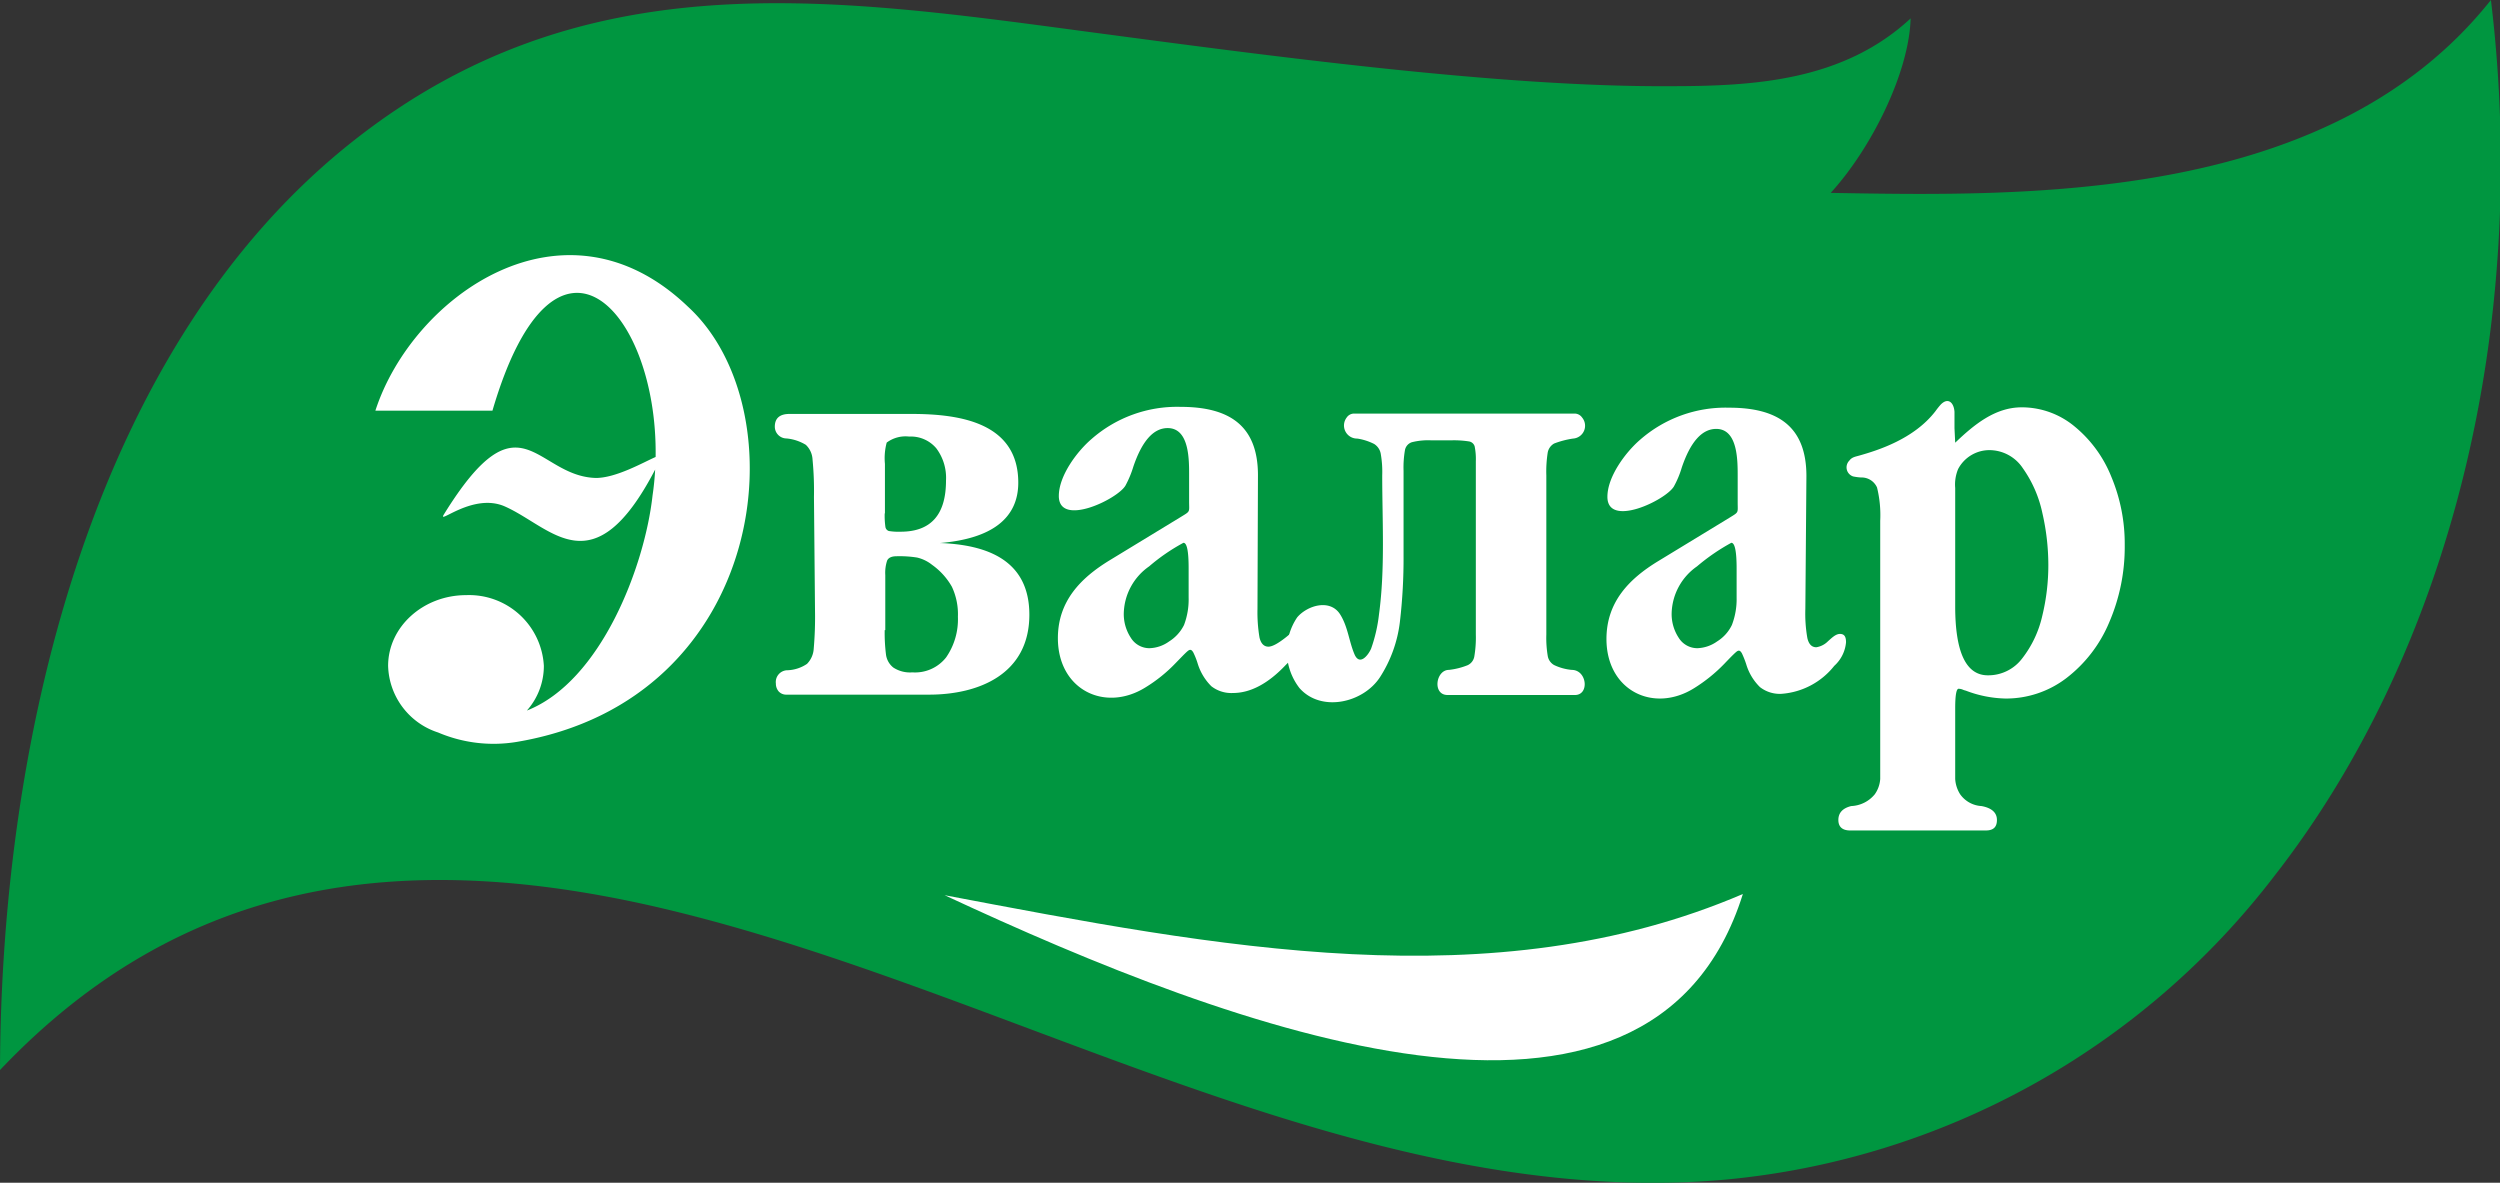 <?xml version="1.0" encoding="UTF-8"?> <svg xmlns="http://www.w3.org/2000/svg" viewBox="0 0 212.05 100.32"><rect x="0" y="0" width="212.05" height="100.32" fill="#333333" stroke="none"/> <defs> <style>.cls-1{fill:#009640;}.cls-1,.cls-2{fill-rule:evenodd;}.cls-2{fill:#fff;}</style> </defs> <title>лого Эвалар без обводки</title> <g id="Слой_1" data-name="Слой 1"> <path class="cls-1" d="M155.7,210.64c.08-28.76,8.07-61.57,30-78.83,19.18-15.12,39.69-12.26,61.85-9.29,16,2.13,35.48,4.76,49.8,4.67,7.08,0,14.67-.42,20.41-5.75-.13,4.58-3.31,11-6.78,14.8,17,.3,42.39.78,56-16.36,3.36,27.78-3.48,55.25-18.4,74.34A66.4,66.4,0,0,1,302,219.94c-31.35,2.75-61.55-16.68-91.58-23.35C189.58,192,171.14,194.37,155.7,210.64Z" transform="translate(-155.7 -119.88)"></path> <path class="cls-2" d="M235.82,195.81c23.05,4.37,46.47,9,67.71-.1C295.73,220.59,260.4,207.27,235.82,195.81Z" transform="translate(-155.7 -119.88)"></path> <path class="cls-2" d="M200.39,180.15c6.3-2.48,10-12.26,10.66-18.25.11-.74.18-1.46.22-2.19-5.26,10.1-8.76,4.9-12.74,3.13-2.7-1.2-5.74,1.59-5.19.69,6.5-10.52,7.76-3.25,12.9-3.11,1.72,0,4-1.31,5.07-1.78.19-12.47-8.57-21.94-13.84-3.93-3.07,0-7.53,0-9.93,0,3.14-9.69,16-18.89,26.51-8.82,9.54,8.75,6.84,33.33-14.53,36.92a12,12,0,0,1-6.66-.8,6.12,6.12,0,0,1-4.24-5.65c0-3.33,3-6,6.61-6a6.35,6.35,0,0,1,6.6,6A5.7,5.7,0,0,1,200.39,180.15Z" transform="translate(-155.7 -119.88)"></path> <path class="cls-2" d="M303,168.09c0-1.45-.15-2.17-.45-2.17a17.19,17.19,0,0,0-2.91,2,5,5,0,0,0-2.15,3.93,3.66,3.66,0,0,0,.6,2.13,1.86,1.86,0,0,0,1.59.88,3.07,3.07,0,0,0,1.66-.57,3.36,3.36,0,0,0,1.26-1.4,6.11,6.11,0,0,0,.4-2.32v-2.5Zm5.83,3.43A12,12,0,0,0,309,174c.12.52.37.78.76.78a1.78,1.78,0,0,0,1-.52c.25-.21.62-.61,1-.61s.52.23.52.71a3.05,3.05,0,0,1-1,2,6.29,6.29,0,0,1-4.47,2.37,2.73,2.73,0,0,1-1.83-.57,4.51,4.51,0,0,1-1.16-1.92,7.64,7.64,0,0,0-.37-.94c-.16-.28-.29-.29-.5-.11s-.55.53-1,1a13.25,13.25,0,0,1-2.57,2.07c-3.43,2.13-7.42.2-7.42-4.18,0-3.14,1.92-5.1,4.38-6.6l6.06-3.69c.81-.5.69-.38.69-1.31v-2.12c0-1.31.05-4.1-1.82-4.1q-1.81,0-2.92,3.27a8,8,0,0,1-.67,1.61c-.69,1.17-5.64,3.54-5.64.88,0-1.71,1.53-3.76,2.75-4.82a11,11,0,0,1,7.58-2.74c4.16,0,6.55,1.62,6.55,5.8Z" transform="translate(-155.7 -119.88)"></path> <path class="cls-2" d="M321.54,171.31q0,5.85,2.77,5.85a3.6,3.6,0,0,0,2.91-1.43,9.15,9.15,0,0,0,1.7-3.59,18.23,18.23,0,0,0,.52-4.35,19.78,19.78,0,0,0-.51-4.41,10.21,10.21,0,0,0-1.65-3.78,3.41,3.41,0,0,0-2.86-1.54,3,3,0,0,0-2.63,1.6,3.41,3.41,0,0,0-.25,1.61v10Zm0-13.88c1.58-1.51,3.37-3,5.63-3a7,7,0,0,1,4.47,1.6,10.62,10.62,0,0,1,3.14,4.28,14.74,14.74,0,0,1,1.14,5.82,16.14,16.14,0,0,1-1.33,6.57,11.57,11.57,0,0,1-3.65,4.72,8.43,8.43,0,0,1-5.11,1.71,9.94,9.94,0,0,1-3.39-.67,1.33,1.33,0,0,1-.27-.09,1,1,0,0,0-.34-.07c-.19,0-.29.55-.29,1.65v6a2.72,2.72,0,0,0,.42,1.3,2.38,2.38,0,0,0,1.81,1c.87.16,1.31.56,1.31,1.18s-.32.89-.94.89H312.63c-.64,0-1-.29-1-.89s.36-1,1.09-1.18a2.73,2.73,0,0,0,2-1,2.53,2.53,0,0,0,.46-1.3V164.06a9.83,9.83,0,0,0-.27-2.83,1.43,1.43,0,0,0-1.35-.85,4.32,4.32,0,0,1-.68-.09.81.81,0,0,1-.32-1.34c.22-.3.51-.33.85-.43,1.56-.44,4.64-1.4,6.46-3.77a6.35,6.35,0,0,1,.43-.54c.64-.67,1.13-.17,1.18.6,0,.46,0,.93,0,1.39Z" transform="translate(-155.7 -119.88)"></path> <path class="cls-2" d="M277.11,157.23a5.68,5.68,0,0,0-1.66.16.87.87,0,0,0-.58.66,8.65,8.65,0,0,0-.12,1.77V167a46.31,46.31,0,0,1-.31,5.62,11.08,11.08,0,0,1-1.69,4.7c-1.43,2.19-5,3-6.83.92a5.12,5.12,0,0,1-.19-6c.85-1,2.78-1.6,3.64-.25.68,1.08.75,2.34,1.25,3.46.44.89,1.14,0,1.38-.56a13,13,0,0,0,.67-2.93c.52-3.84.27-7.89.27-11.76a8.89,8.89,0,0,0-.13-1.86,1.24,1.24,0,0,0-.55-.8,4.74,4.74,0,0,0-1.43-.46,1.11,1.11,0,0,1-.9-1.79.75.75,0,0,1,.61-.33h18.71a.77.77,0,0,1,.64.33,1.09,1.09,0,0,1-.77,1.79,7.5,7.5,0,0,0-1.6.42,1.11,1.11,0,0,0-.54.75,10.36,10.36,0,0,0-.12,1.95v13.5a9.31,9.31,0,0,0,.12,1.82,1.09,1.09,0,0,0,.54.77,4.42,4.42,0,0,0,1.49.41c1.31,0,1.52,2.13.28,2.13H278.48c-1.3,0-1-2.13.12-2.13a6,6,0,0,0,1.59-.4,1,1,0,0,0,.56-.73,9.56,9.56,0,0,0,.13-1.87V159a5.4,5.4,0,0,0-.1-1.26.6.6,0,0,0-.49-.42,8.37,8.37,0,0,0-1.52-.09Z" transform="translate(-155.7 -119.88)"></path> <path class="cls-2" d="M256.52,168.09c0-1.45-.14-2.17-.44-2.17a16.31,16.31,0,0,0-2.91,2,5,5,0,0,0-2.15,3.93,3.66,3.66,0,0,0,.6,2.13,1.85,1.85,0,0,0,1.59.88,3,3,0,0,0,1.65-.57,3.46,3.46,0,0,0,1.27-1.4,6.12,6.12,0,0,0,.39-2.32v-2.5Zm5.84,3.43a12.94,12.94,0,0,0,.17,2.43c.12.52.38.78.76.78.72,0,2.16-1.37,2.64-1.8a1.18,1.18,0,0,1,.76-.36c.35,0-.89,1.26-.89,1.74s.32.35.07.75a13.58,13.58,0,0,1-1.12,1.23c-1.49,1.58-3,2.37-4.46,2.37a2.76,2.76,0,0,1-1.84-.57,4.61,4.61,0,0,1-1.16-1.92,6.33,6.33,0,0,0-.37-.94c-.16-.28-.29-.29-.5-.11s-.54.53-1,1a12.68,12.68,0,0,1-2.57,2.07c-3.43,2.13-7.42.2-7.42-4.18,0-3.14,1.93-5.1,4.38-6.6l6.06-3.69c.82-.5.69-.38.69-1.31v-2.12c0-1.31.06-4.1-1.82-4.1q-1.8,0-2.91,3.27a8.58,8.58,0,0,1-.67,1.61c-.69,1.17-5.65,3.54-5.65.88,0-1.71,1.53-3.76,2.76-4.82a11,11,0,0,1,7.57-2.74c4.17,0,6.56,1.62,6.56,5.8Z" transform="translate(-155.7 -119.88)"></path> <path class="cls-2" d="M230.74,173.33a14.79,14.79,0,0,0,.11,2.07,1.68,1.68,0,0,0,.62,1.1,2.57,2.57,0,0,0,1.61.41,3.35,3.35,0,0,0,2.87-1.27,5.67,5.67,0,0,0,1-3.45,5.49,5.49,0,0,0-.51-2.54,5.75,5.75,0,0,0-1.68-1.86,3.2,3.2,0,0,0-1.28-.62,9.57,9.57,0,0,0-1.72-.11c-.43,0-.69.12-.81.36a3.28,3.28,0,0,0-.16,1.24v4.67Zm0-9.9a6.82,6.82,0,0,0,.06,1.14.43.43,0,0,0,.29.35,5,5,0,0,0,1,.06c2.57,0,3.85-1.44,3.85-4.34a4.17,4.17,0,0,0-.82-2.73,2.82,2.82,0,0,0-2.3-1,2.68,2.68,0,0,0-1.91.51,5.08,5.08,0,0,0-.15,1.81v4.19Zm-6-1.39a27.85,27.85,0,0,0-.12-3.18,1.84,1.84,0,0,0-.57-1.25,3.86,3.86,0,0,0-1.63-.54,1,1,0,0,1-1-1c0-.72.42-1.08,1.25-1.08H233c4,0,9.07.68,9.07,5.83,0,3-2.22,4.75-6.64,5.12,4,.15,7.58,1.45,7.58,6.08,0,5.09-4.36,6.78-8.5,6.78s-8.1,0-12.15,0a.86.86,0,0,1-.6-.26,1,1,0,0,1-.25-.68,1,1,0,0,1,1-1.13,3.15,3.15,0,0,0,1.64-.54,2,2,0,0,0,.57-1.29,30.64,30.64,0,0,0,.11-3.15Z" transform="translate(-155.7 -119.88)"></path> </g> </svg> 